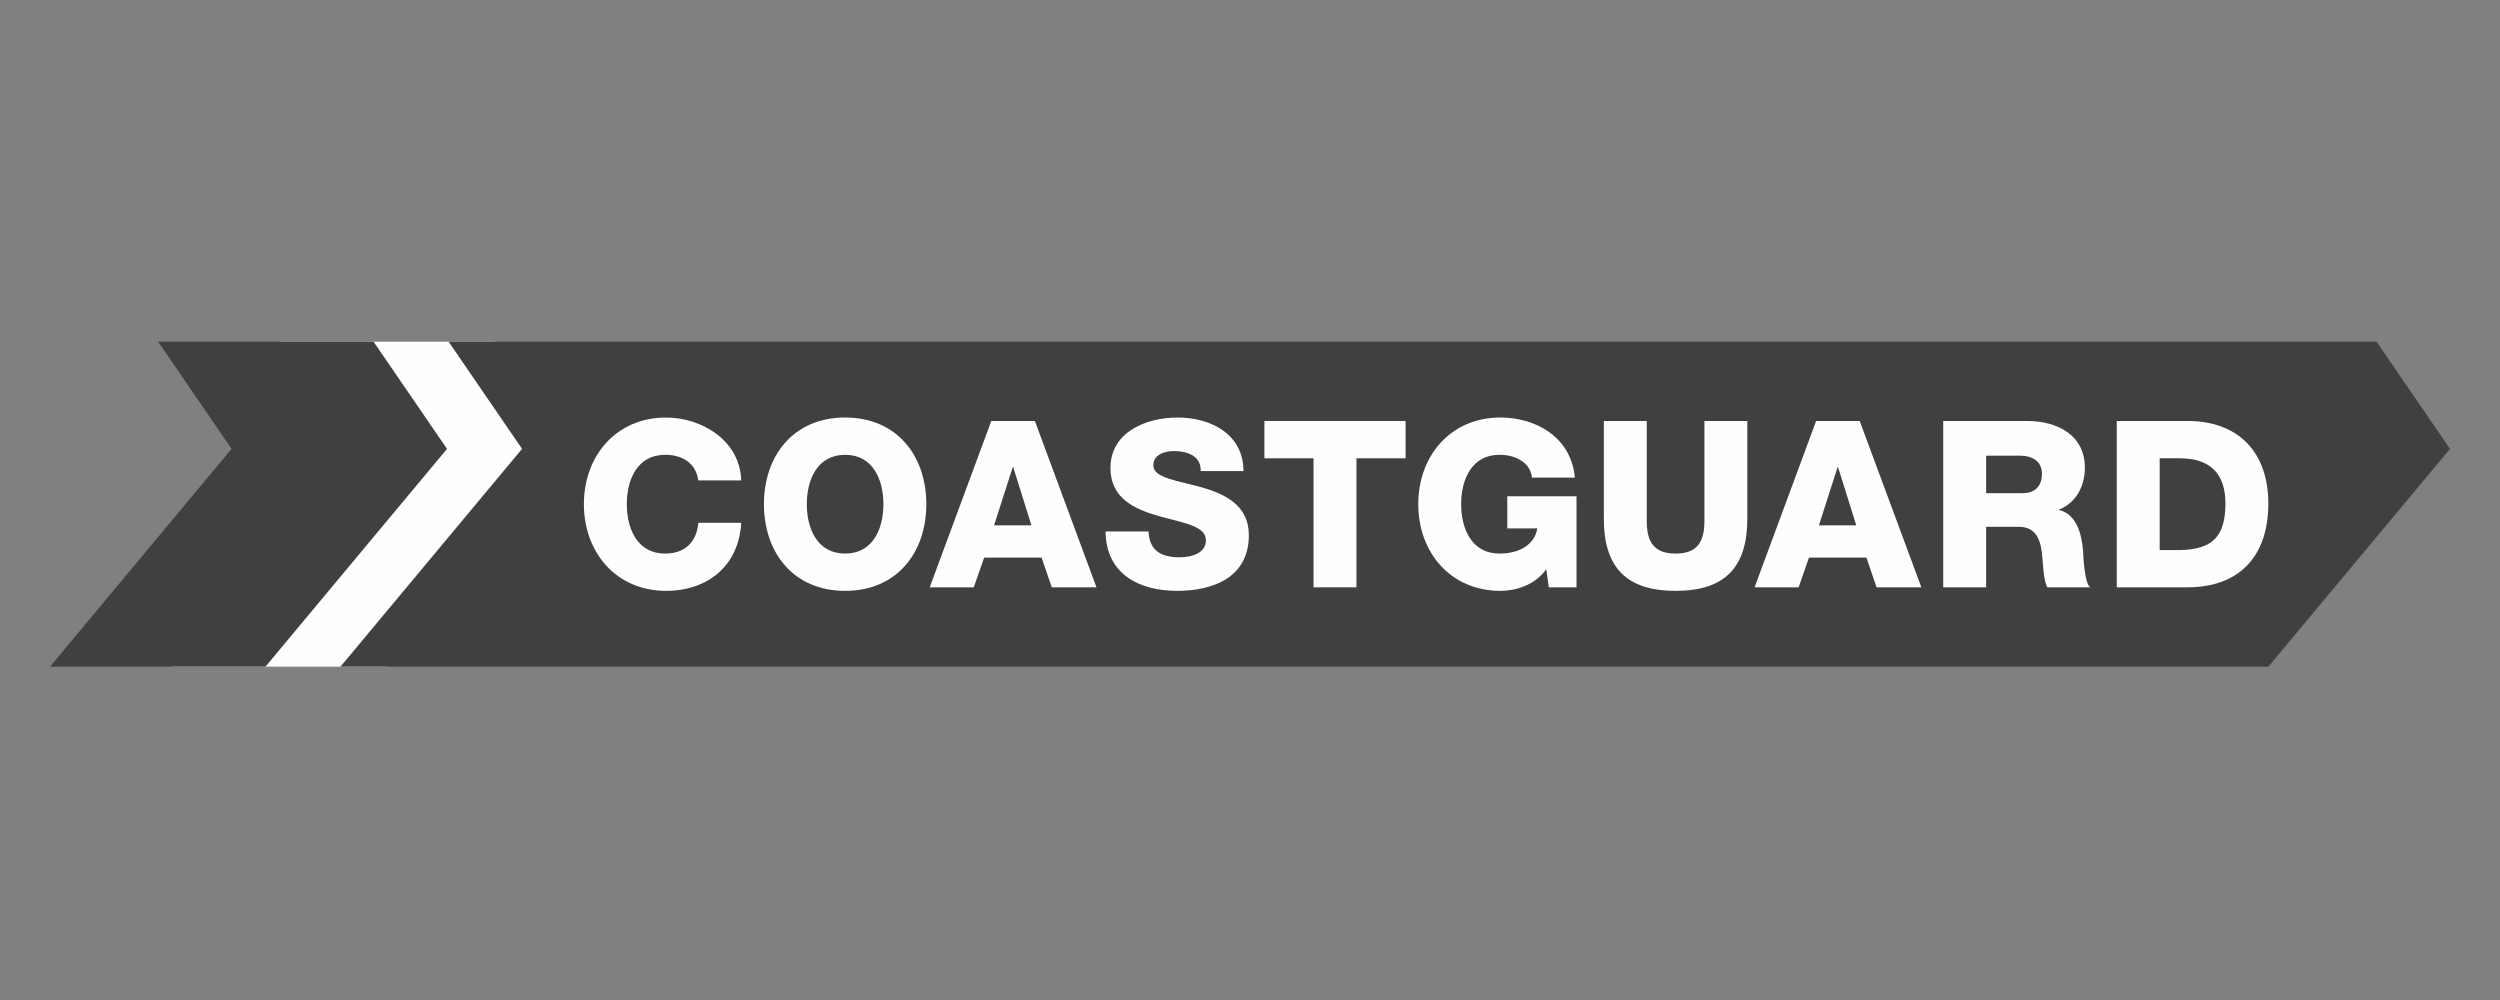 <?xml version="1.0" encoding="UTF-8"?>
<svg width="300px" height="120px" viewBox="0 0 300 120" version="1.1" xmlns="http://www.w3.org/2000/svg" xmlns:xlink="http://www.w3.org/1999/xlink">
    <rect x="0" y="0" width="300" height="120" fill="#808080" stroke="none"/>
    <title>KDA_Quote_Coastguard</title>
    <g id="KDA_Quote_Coastguard" stroke="none" stroke-width="1" fill="none" fill-rule="evenodd">
        <g id="Group-25" transform="translate(6, 41)">
            <polygon id="Fill-1" fill="#FEFEFE" points="27.515 0 36.332 12.863 14.545 39 40.398 39 62.188 12.863 53.37 0"></polygon>
            <polygon id="Fill-2" fill="#404042" points="47.833 0 56.646 12.863 34.857 39 266.207 39 288 12.863 279.184 0"></polygon>
            <polygon id="Fill-3" fill="#404042" points="12.972 0 21.788 12.863 0 39 25.855 39 47.643 12.863 38.825 0"></polygon>
            <g id="Group-24" transform="translate(64.067, 9.101)" fill="#FEFEFE">
                <path d="M13.73,7.55 C13.453,5.537 11.9,4.475 9.743,4.475 C6.422,4.475 5.148,7.437 5.148,10.399 C5.148,13.362 6.422,16.329 9.743,16.329 C12.149,16.329 13.536,14.928 13.73,12.635 L18.878,12.635 C18.601,17.782 14.866,20.801 9.857,20.801 C3.873,20.801 0,16.19 0,10.399 C0,4.615 3.873,0.003 9.857,0.003 C14.115,0.003 18.739,2.737 18.878,7.55 L13.73,7.55 Z" id="Fill-4"></path>
                <path d="M31.347,16.328 C34.67,16.328 35.944,13.362 35.944,10.4 C35.944,7.436 34.67,4.475 31.347,4.475 C28.024,4.475 26.749,7.436 26.749,10.4 C26.749,13.362 28.024,16.328 31.347,16.328 M31.347,0 C37.576,0 41.092,4.613 41.092,10.4 C41.092,16.188 37.576,20.802 31.347,20.802 C25.12,20.802 21.607,16.188 21.607,10.4 C21.607,4.613 25.12,0 31.347,0" id="Fill-6"></path>
                <path d="M49.222,12.942 L53.707,12.942 L51.519,5.958 L51.462,5.958 L49.222,12.942 Z M48.89,0.417 L54.118,0.417 L61.509,20.376 L56.141,20.376 L54.925,16.808 L48.033,16.808 L46.785,20.376 L41.498,20.376 L48.89,0.417 Z" id="Fill-8"></path>
                <path d="M67.755,13.672 C67.867,16.018 69.305,16.775 71.49,16.775 C73.04,16.775 74.643,16.215 74.643,14.73 C74.643,12.972 71.822,12.634 68.971,11.825 C66.147,11.015 63.188,9.73 63.188,6.067 C63.188,1.703 67.532,0.002 71.242,0.002 C75.169,0.002 79.127,1.931 79.152,6.43 L74.012,6.43 C74.094,4.614 72.403,4.028 70.827,4.028 C69.719,4.028 68.335,4.419 68.335,5.734 C68.335,7.266 71.181,7.551 74.062,8.358 C76.912,9.168 79.795,10.511 79.795,14.123 C79.795,19.179 75.531,20.801 71.181,20.801 C66.645,20.801 62.634,18.788 62.606,13.672 L67.755,13.672 Z" id="Fill-10"></path>
                <polygon id="Fill-12" points="98.604 4.893 92.706 4.893 92.706 20.377 87.558 20.377 87.558 4.893 81.661 4.893 81.661 0.417 98.604 0.417"></polygon>
                <path d="M119.114,20.377 L115.792,20.377 L115.484,18.197 C114.132,20.131 111.804,20.801 109.979,20.801 C104.001,20.801 100.124,16.187 100.124,10.4 C100.124,4.612 104.001,0 109.979,0 C114.074,0 118.446,2.212 118.919,7.213 L113.77,7.213 C113.607,5.507 111.943,4.473 109.867,4.473 C106.544,4.473 105.27,7.437 105.27,10.4 C105.27,13.362 106.544,16.329 109.867,16.329 C112.415,16.329 114.132,15.127 114.408,13.306 L110.809,13.306 L110.809,9.451 L119.114,9.451 L119.114,20.377 Z" id="Fill-14"></path>
                <path d="M139.611,12.132 C139.611,17.921 136.98,20.801 131.002,20.801 C125.028,20.801 122.394,17.921 122.394,12.132 L122.394,0.417 L127.544,0.417 L127.544,12.437 C127.544,15.012 128.485,16.329 131.002,16.329 C133.523,16.329 134.464,15.012 134.464,12.437 L134.464,0.417 L139.611,0.417 L139.611,12.132 Z" id="Fill-16"></path>
                <path d="M148.202,12.942 L152.687,12.942 L150.499,5.958 L150.443,5.958 L148.202,12.942 Z M147.868,0.417 L153.098,0.417 L160.495,20.376 L155.121,20.376 L153.903,16.808 L147.011,16.808 L145.769,20.376 L140.482,20.376 L147.868,0.417 Z" id="Fill-18"></path>
                <path d="M168.267,9.086 L172.583,9.086 C174.138,9.086 174.966,8.25 174.966,6.74 C174.966,5.257 173.805,4.582 172.364,4.582 L168.267,4.582 L168.267,9.086 Z M163.12,0.417 L173.193,0.417 C176.682,0.417 180.117,2.01 180.117,6.04 C180.117,8.193 179.089,10.232 177.016,11.048 L177.016,11.099 C179.115,11.601 179.727,13.978 179.89,15.883 C179.949,16.722 180.031,19.659 180.723,20.377 L175.626,20.377 C175.185,19.71 175.103,17.751 175.049,17.192 C174.913,15.177 174.579,13.114 172.17,13.114 L168.267,13.114 L168.267,20.377 L163.12,20.377 L163.12,0.417 Z" id="Fill-20"></path>
                <path d="M189.094,15.909 L191.528,15.909 C195.433,15.822 196.985,14.29 196.985,10.29 C196.985,6.654 195.048,4.893 191.528,4.893 L189.094,4.893 L189.094,15.909 Z M183.946,0.416 L192.444,0.416 C198.506,0.416 202.131,4.137 202.131,10.316 C202.131,16.859 198.449,20.376 192.444,20.376 L183.946,20.376 L183.946,0.416 Z" id="Fill-22"></path>
            </g>
        </g>
    </g>
</svg>
